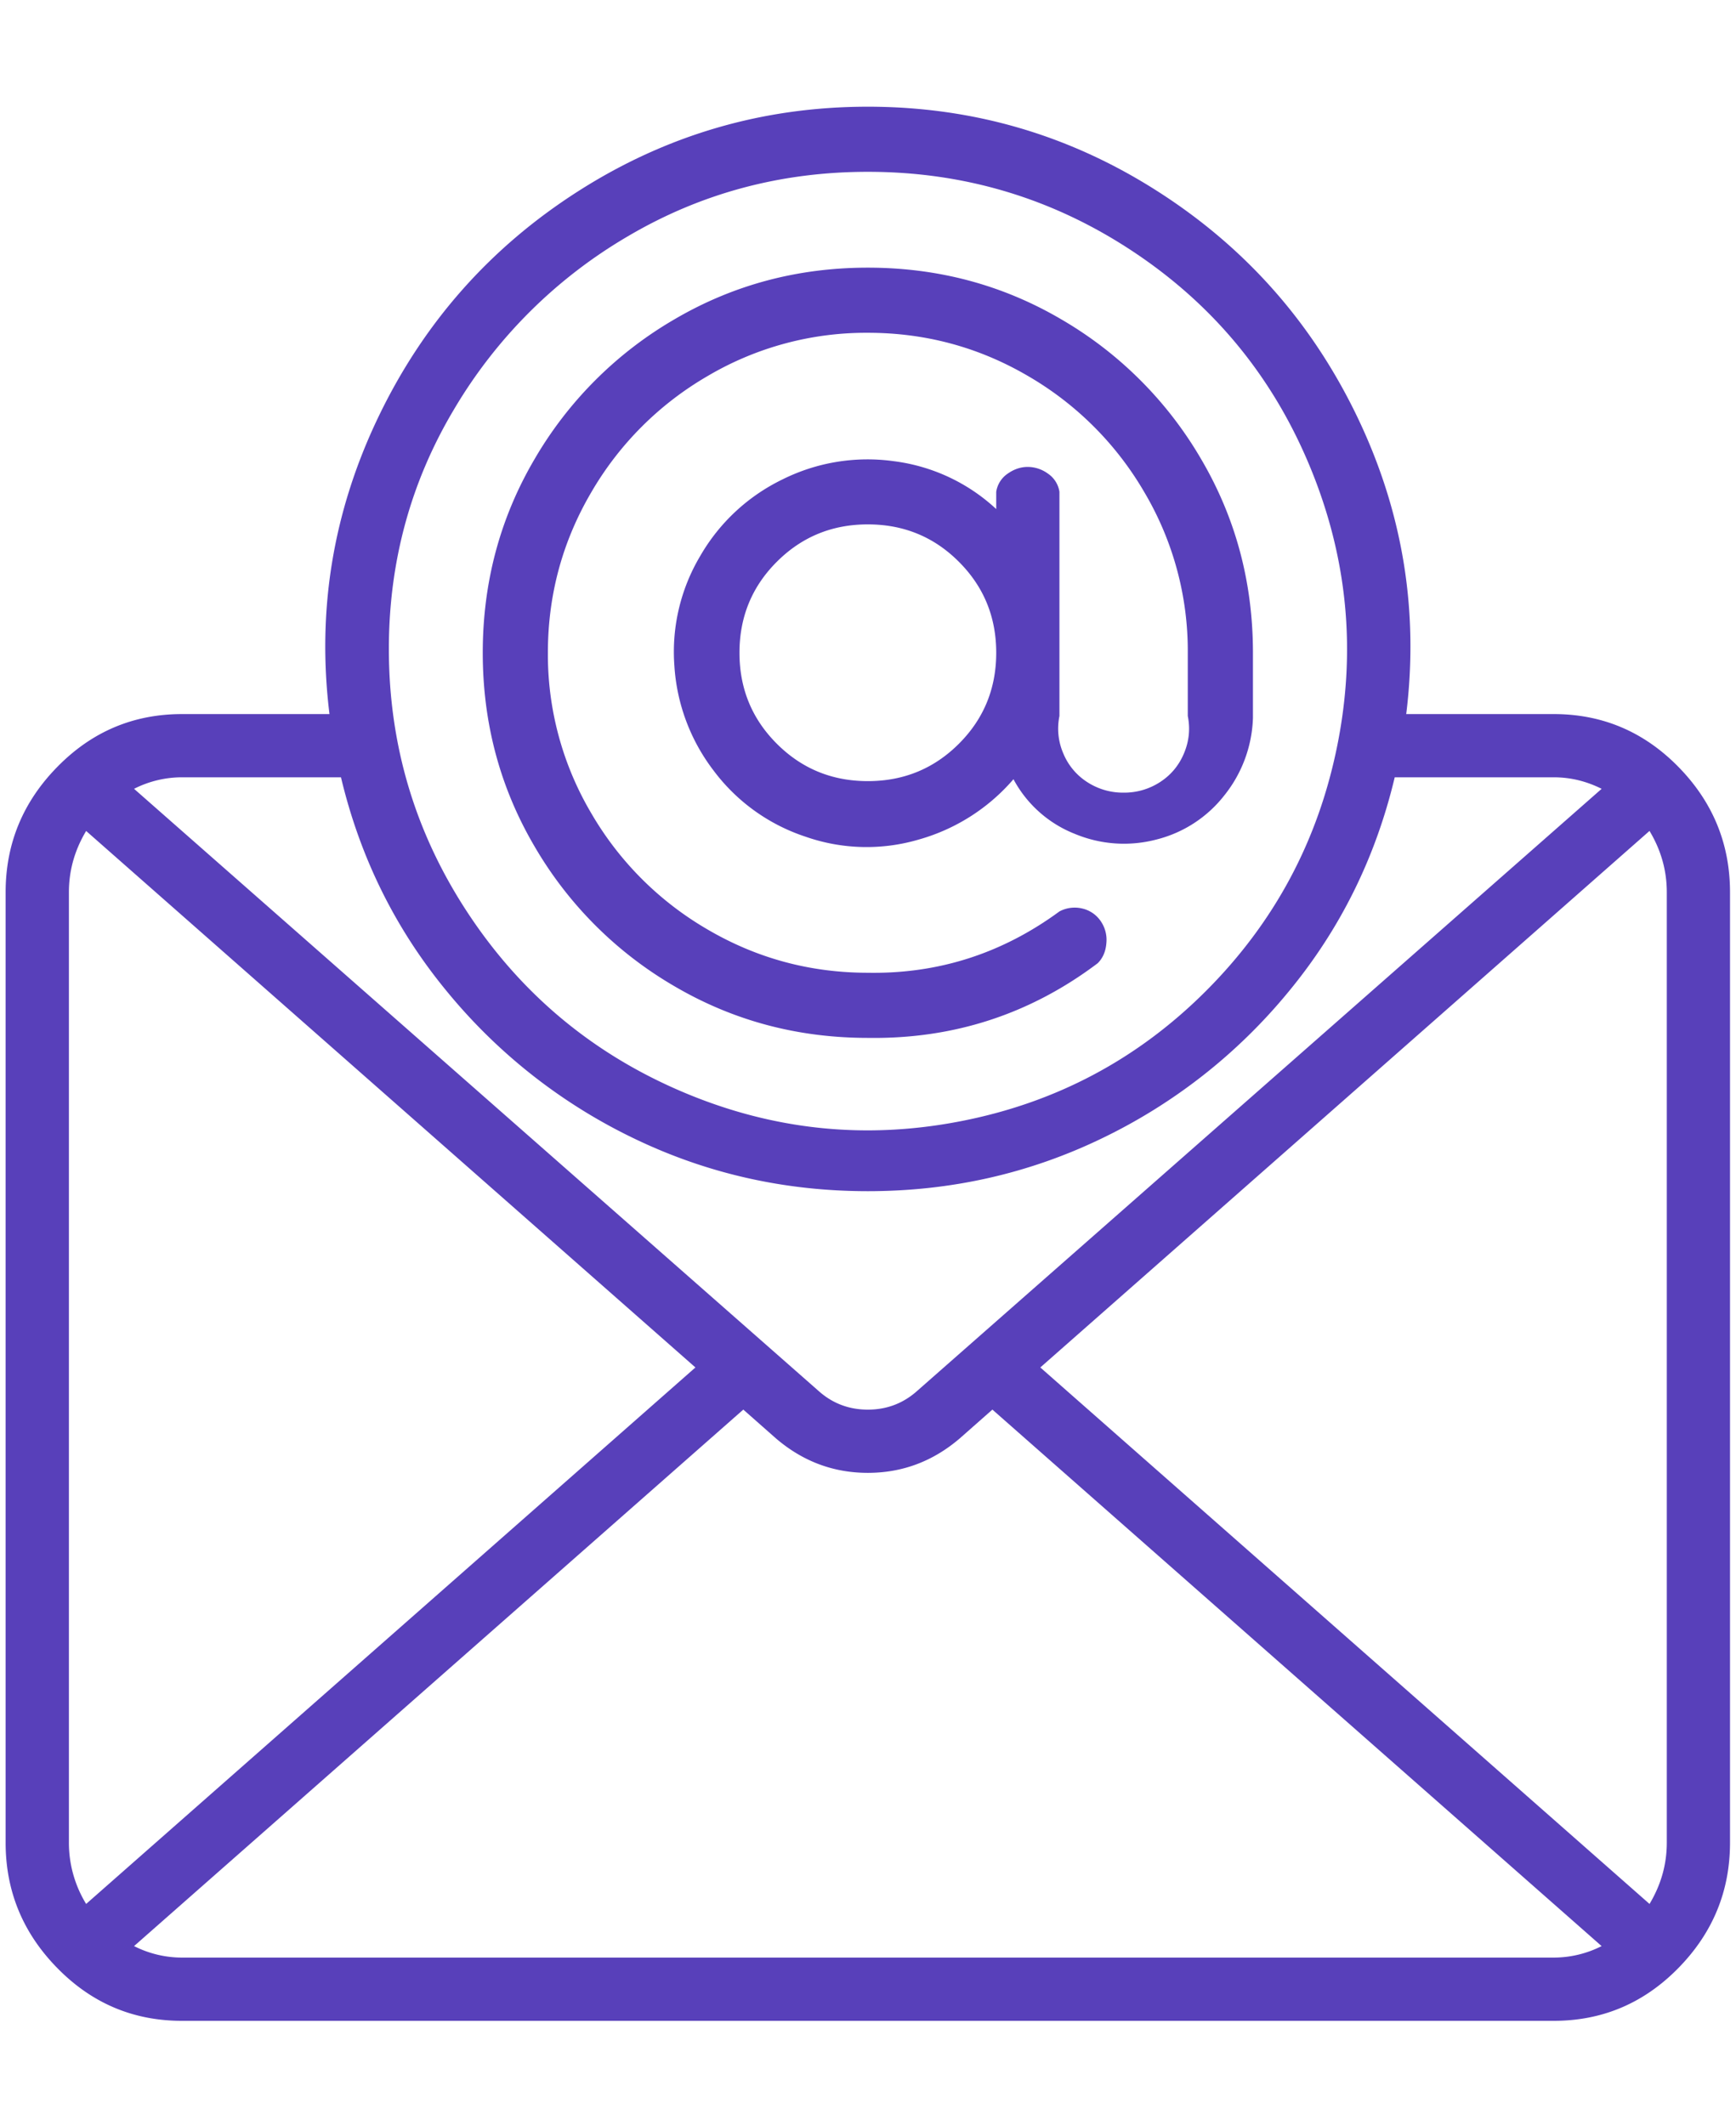 <svg width="58" height="71" fill="none" xmlns="http://www.w3.org/2000/svg"><g clip-path="url(#clip0_505_290)"><path d="M6.079 67.512h45.832c1.621 0 3.008-.587 4.16-1.76 1.153-1.174 1.729-2.572 1.729-4.193v-31.75c0-1.621-.576-3.019-1.728-4.193-1.153-1.173-2.54-1.76-4.161-1.76h-4.929c.427-3.457-.117-6.764-1.632-9.922-1.515-3.157-3.745-5.675-6.69-7.553-2.944-1.878-6.166-2.816-9.665-2.816-3.5 0-6.721.938-9.666 2.816-2.944 1.878-5.174 4.396-6.689 7.553-1.515 3.158-2.059 6.466-1.632 9.922H6.079c-1.622 0-3.009.587-4.16 1.76C.765 26.79.188 28.188.188 29.81v31.75c0 1.621.577 3.019 1.73 4.192 1.151 1.174 2.538 1.76 4.16 1.76zm-3.777-5.953v-31.75c0-.725.192-1.408.576-2.048l20.356 17.923L2.878 63.607a3.915 3.915 0 01-.576-2.048zm3.777 3.84a3.535 3.535 0 01-1.6-.384l20.355-17.923 1.088.96c.897.769 1.92 1.153 3.073 1.153 1.152 0 2.176-.384 3.073-1.153l1.088-.96L53.51 65.015a3.536 3.536 0 01-1.6.384H6.079zm49.032-37.638c.385.64.577 1.323.577 2.048v31.75c0 .725-.193 1.408-.577 2.048L34.757 45.684 55.11 27.76zM28.995 5.74c3.243 0 6.209.896 8.897 2.688 2.689 1.793 4.652 4.193 5.89 7.202 1.237 3.008 1.536 6.102.896 9.281-.64 3.18-2.102 5.91-4.385 8.194-2.283 2.283-5.014 3.734-8.194 4.352-3.179.62-6.262.3-9.25-.96-2.986-1.259-5.376-3.232-7.168-5.92-1.793-2.69-2.689-5.655-2.689-8.898 0-2.902.726-5.57 2.176-8.002a16.296 16.296 0 015.826-5.793c2.432-1.43 5.1-2.144 8-2.144zM11.392 25.968c.64 2.689 1.824 5.079 3.553 7.17a18.355 18.355 0 006.24 4.897c2.433 1.173 5.036 1.76 7.81 1.76s5.377-.587 7.81-1.76a18.355 18.355 0 006.24-4.897c1.729-2.091 2.913-4.481 3.553-7.17h5.313c.555 0 1.088.128 1.6.385l-22.852 20.1c-.47.426-1.024.64-1.664.64-.64 0-1.195-.214-1.664-.64l-22.852-20.1a3.534 3.534 0 011.6-.385h5.313zm17.603 8.706c2.86.043 5.42-.79 7.681-2.496.171-.171.267-.395.288-.672a1.098 1.098 0 00-.192-.737 1.02 1.02 0 00-.608-.416 1.083 1.083 0 00-.768.096c-1.92 1.409-4.054 2.091-6.401 2.049-1.92 0-3.702-.48-5.345-1.44a10.708 10.708 0 01-3.905-3.905 10.41 10.41 0 01-1.44-5.345c0-1.92.48-3.702 1.44-5.345a10.707 10.707 0 013.905-3.905 10.409 10.409 0 015.345-1.44c1.92 0 3.702.48 5.345 1.44a10.706 10.706 0 013.904 3.905 10.409 10.409 0 011.44 5.345v2.112c.086.427.044.843-.127 1.248-.17.406-.438.726-.8.96a2.19 2.19 0 01-1.217.353 2.19 2.19 0 01-1.216-.353 2.076 2.076 0 01-.8-.96 2.09 2.09 0 01-.128-1.248v-7.49a.895.895 0 00-.384-.607 1.154 1.154 0 00-.672-.224c-.235 0-.459.074-.672.224a.895.895 0 00-.384.608v.576a6.156 6.156 0 00-3.425-1.6 6.369 6.369 0 00-3.713.608 6.381 6.381 0 00-2.752 2.56 6.262 6.262 0 00-.864 3.649 6.422 6.422 0 001.312 3.52 6.293 6.293 0 003.073 2.209 6.176 6.176 0 003.776.096 6.496 6.496 0 003.169-2.017 3.978 3.978 0 002.048 1.825 4.261 4.261 0 002.72.192 4.16 4.16 0 002.273-1.472 4.352 4.352 0 00.96-2.593v-2.176c0-2.347-.576-4.502-1.728-6.465a12.91 12.91 0 00-4.673-4.673c-1.963-1.152-4.118-1.728-6.465-1.728-2.347 0-4.502.576-6.465 1.728a12.91 12.91 0 00-4.673 4.673c-1.152 1.963-1.728 4.118-1.728 6.465 0 2.347.576 4.502 1.728 6.465a12.91 12.91 0 004.673 4.673c1.963 1.152 4.118 1.728 6.465 1.728zm0-8.578c-1.195 0-2.208-.416-3.04-1.248-.833-.832-1.249-1.845-1.249-3.04s.416-2.209 1.248-3.04c.833-.833 1.846-1.249 3.04-1.249 1.196 0 2.21.416 3.041 1.248.833.832 1.249 1.846 1.249 3.04 0 1.196-.416 2.21-1.248 3.041-.833.832-1.846 1.248-3.041 1.248z" fill="#5840BA"/></g><defs><clipPath id="clip0_505_290"><path fill="#fff" transform="matrix(1 0 0 -1 .19 70.7)" d="M0 0h57.61v70.39H0z"/></clipPath></defs></svg>